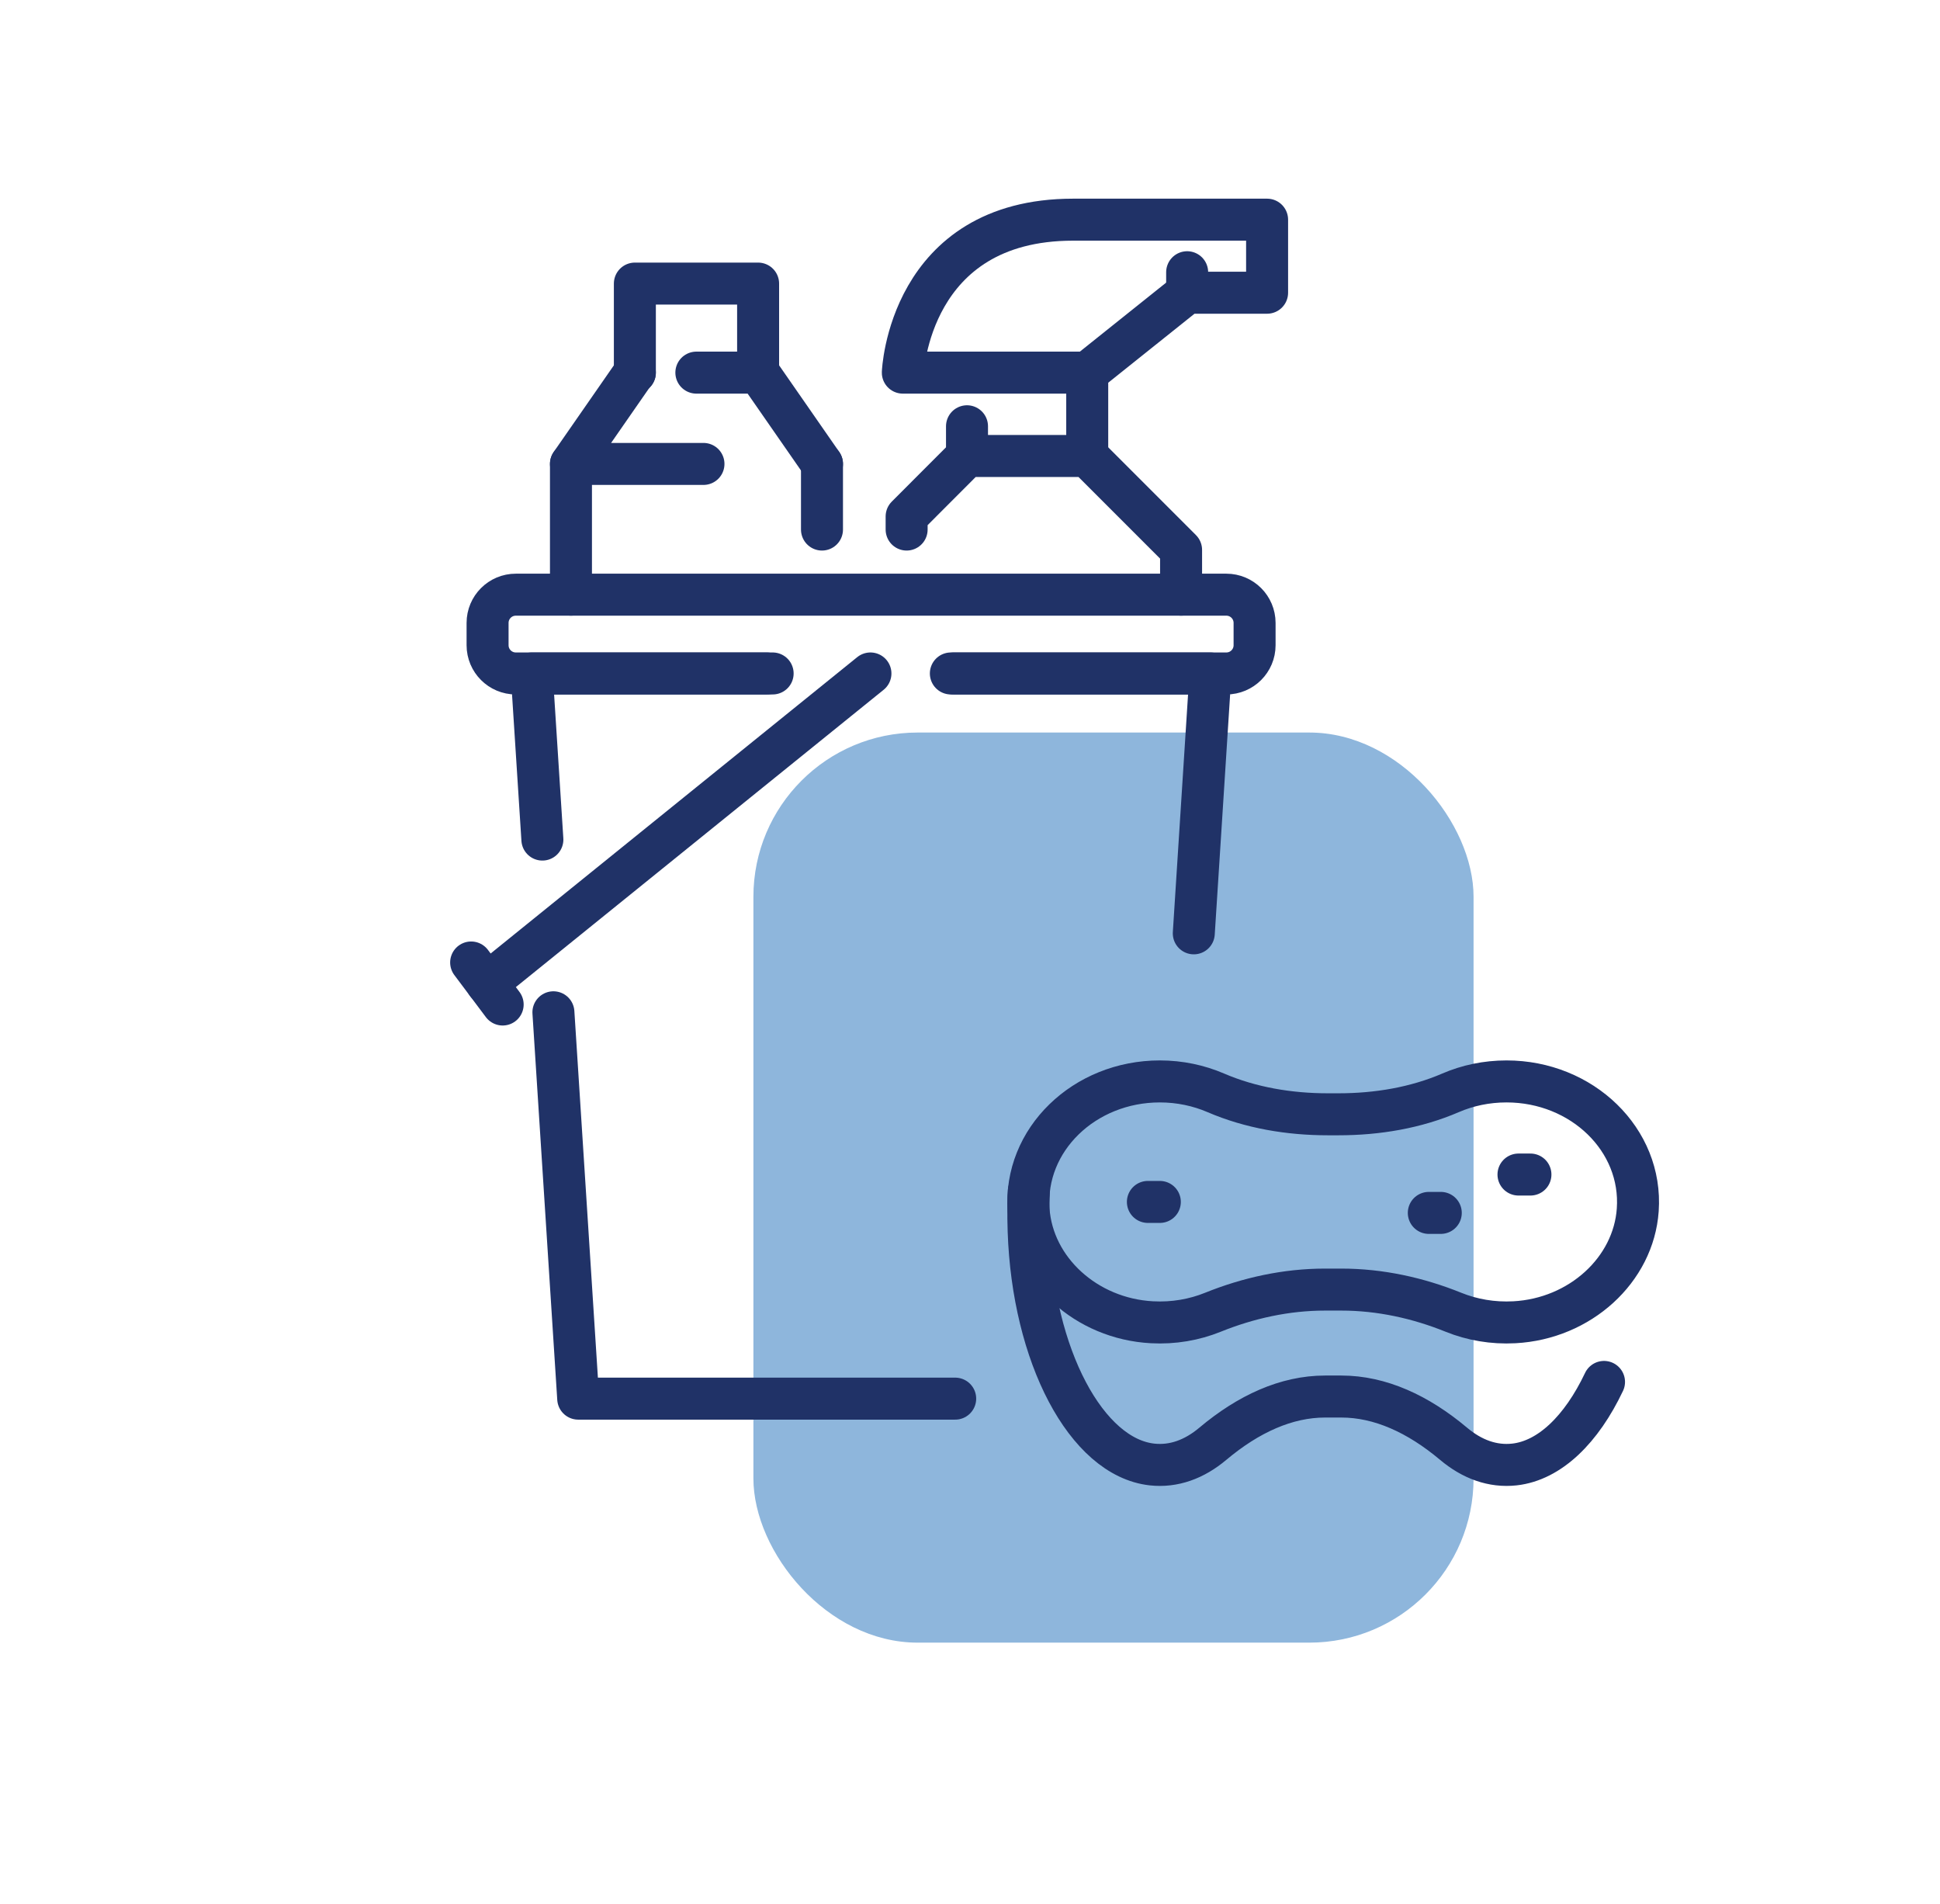 <svg xmlns="http://www.w3.org/2000/svg" id="icons" viewBox="0 0 693.08 680.01"><defs><style>.cls-1{fill:none;stroke:#203267;stroke-linecap:round;stroke-linejoin:round;stroke-width:15px;}.cls-2{fill:#8eb6dc;}</style></defs><rect class="cls-2" x="269.16" y="261.64" width="257.28" height="325.06" rx="58.67" ry="58.67"></rect><polyline class="cls-1" points="426.49 333.36 432.44 240.54 339.7 240.54"></polyline><polyline class="cls-1" points="197.71 361.56 206.57 499.55 341.25 499.55"></polyline><polyline class="cls-1" points="193.77 299.87 189.96 240.54 276.03 240.54"></polyline><path class="cls-1" d="M273.92,240.54h-89.64c-5.58,0-10.09-4.52-10.09-10.09v-7.96c0-5.58,4.52-10.09,10.09-10.09h253.84c5.58,0,10.09,4.52,10.09,10.09v7.96c0,5.58-4.52,10.09-10.09,10.09h-97.37"></path><line class="cls-1" x1="173.95" y1="351.28" x2="310.97" y2="240.54"></line><line class="cls-1" x1="179.58" y1="358.78" x2="168.32" y2="343.77"></line><line class="cls-1" x1="203.98" y1="212.39" x2="203.98" y2="165.71"></line><line class="cls-1" x1="293.66" y1="189.14" x2="293.66" y2="165.71"></line><polyline class="cls-1" points="248.78 133.09 271.02 133.09 293.67 165.7"></polyline><line class="cls-1" x1="226.81" y1="133.08" x2="226.63" y2="133.08"></line><polyline class="cls-1" points="251.32 165.7 203.98 165.7 226.63 133.09"></polyline><polyline class="cls-1" points="226.81 133.09 226.81 101.29 270.84 101.29 270.84 133.09"></polyline><polyline class="cls-1" points="323.9 189.14 323.9 184.46 345.46 162.87 388.41 162.87 421.95 196.41 421.95 212.39"></polyline><line class="cls-1" x1="345.47" y1="162.88" x2="345.47" y2="152.25"></line><path class="cls-1" d="M388.42,162.88v-29.79h-65.88s2.11-54.63,60.82-54.63h69.32v26.09h-28.56l-35.7,28.54"></path><line class="cls-1" x1="424.12" y1="104.55" x2="424.12" y2="97.23"></line><path class="cls-1" d="M585.1,432.14c-1.5,21.46-20.63,38.88-44.06,40.13-7.77.42-15.16-.9-21.75-3.56-12.67-5.12-26.25-8.11-40.1-8.11h-5.81c-13.85,0-27.42,2.99-40.1,8.11-6.59,2.66-13.98,3.98-21.75,3.56-23.43-1.25-42.55-18.67-44.06-40.13-1.76-25.06,19.91-45.89,46.88-45.89,7.14,0,13.9,1.46,19.96,4.06,12.48,5.37,26.27,7.68,40.06,7.68h3.83c13.79,0,27.58-2.3,40.06-7.68,6.05-2.61,12.82-4.06,19.96-4.06,26.97,0,48.64,20.83,46.88,45.89Z"></path><path class="cls-1" d="M573.05,493.58c-8.04,16.95-19.41,28.09-32.01,29.49-7.77.86-15.16-1.86-21.74-7.4-12.68-10.65-26.25-16.87-40.1-16.87h-5.81c-13.86,0-27.42,6.22-40.1,16.87-6.58,5.54-13.97,8.26-21.74,7.4-23.43-2.6-42.56-38.82-44.06-83.46-.11-2.95-.13-5.87-.09-8.75.02-1.82.09-3.62.17-5.42"></path><line class="cls-1" x1="410.09" y1="429.29" x2="414.36" y2="429.29"></line><line class="cls-1" x1="510.45" y1="433.21" x2="514.73" y2="433.21"></line><line class="cls-1" x1="542.49" y1="419.51" x2="546.76" y2="419.51"></line></svg>